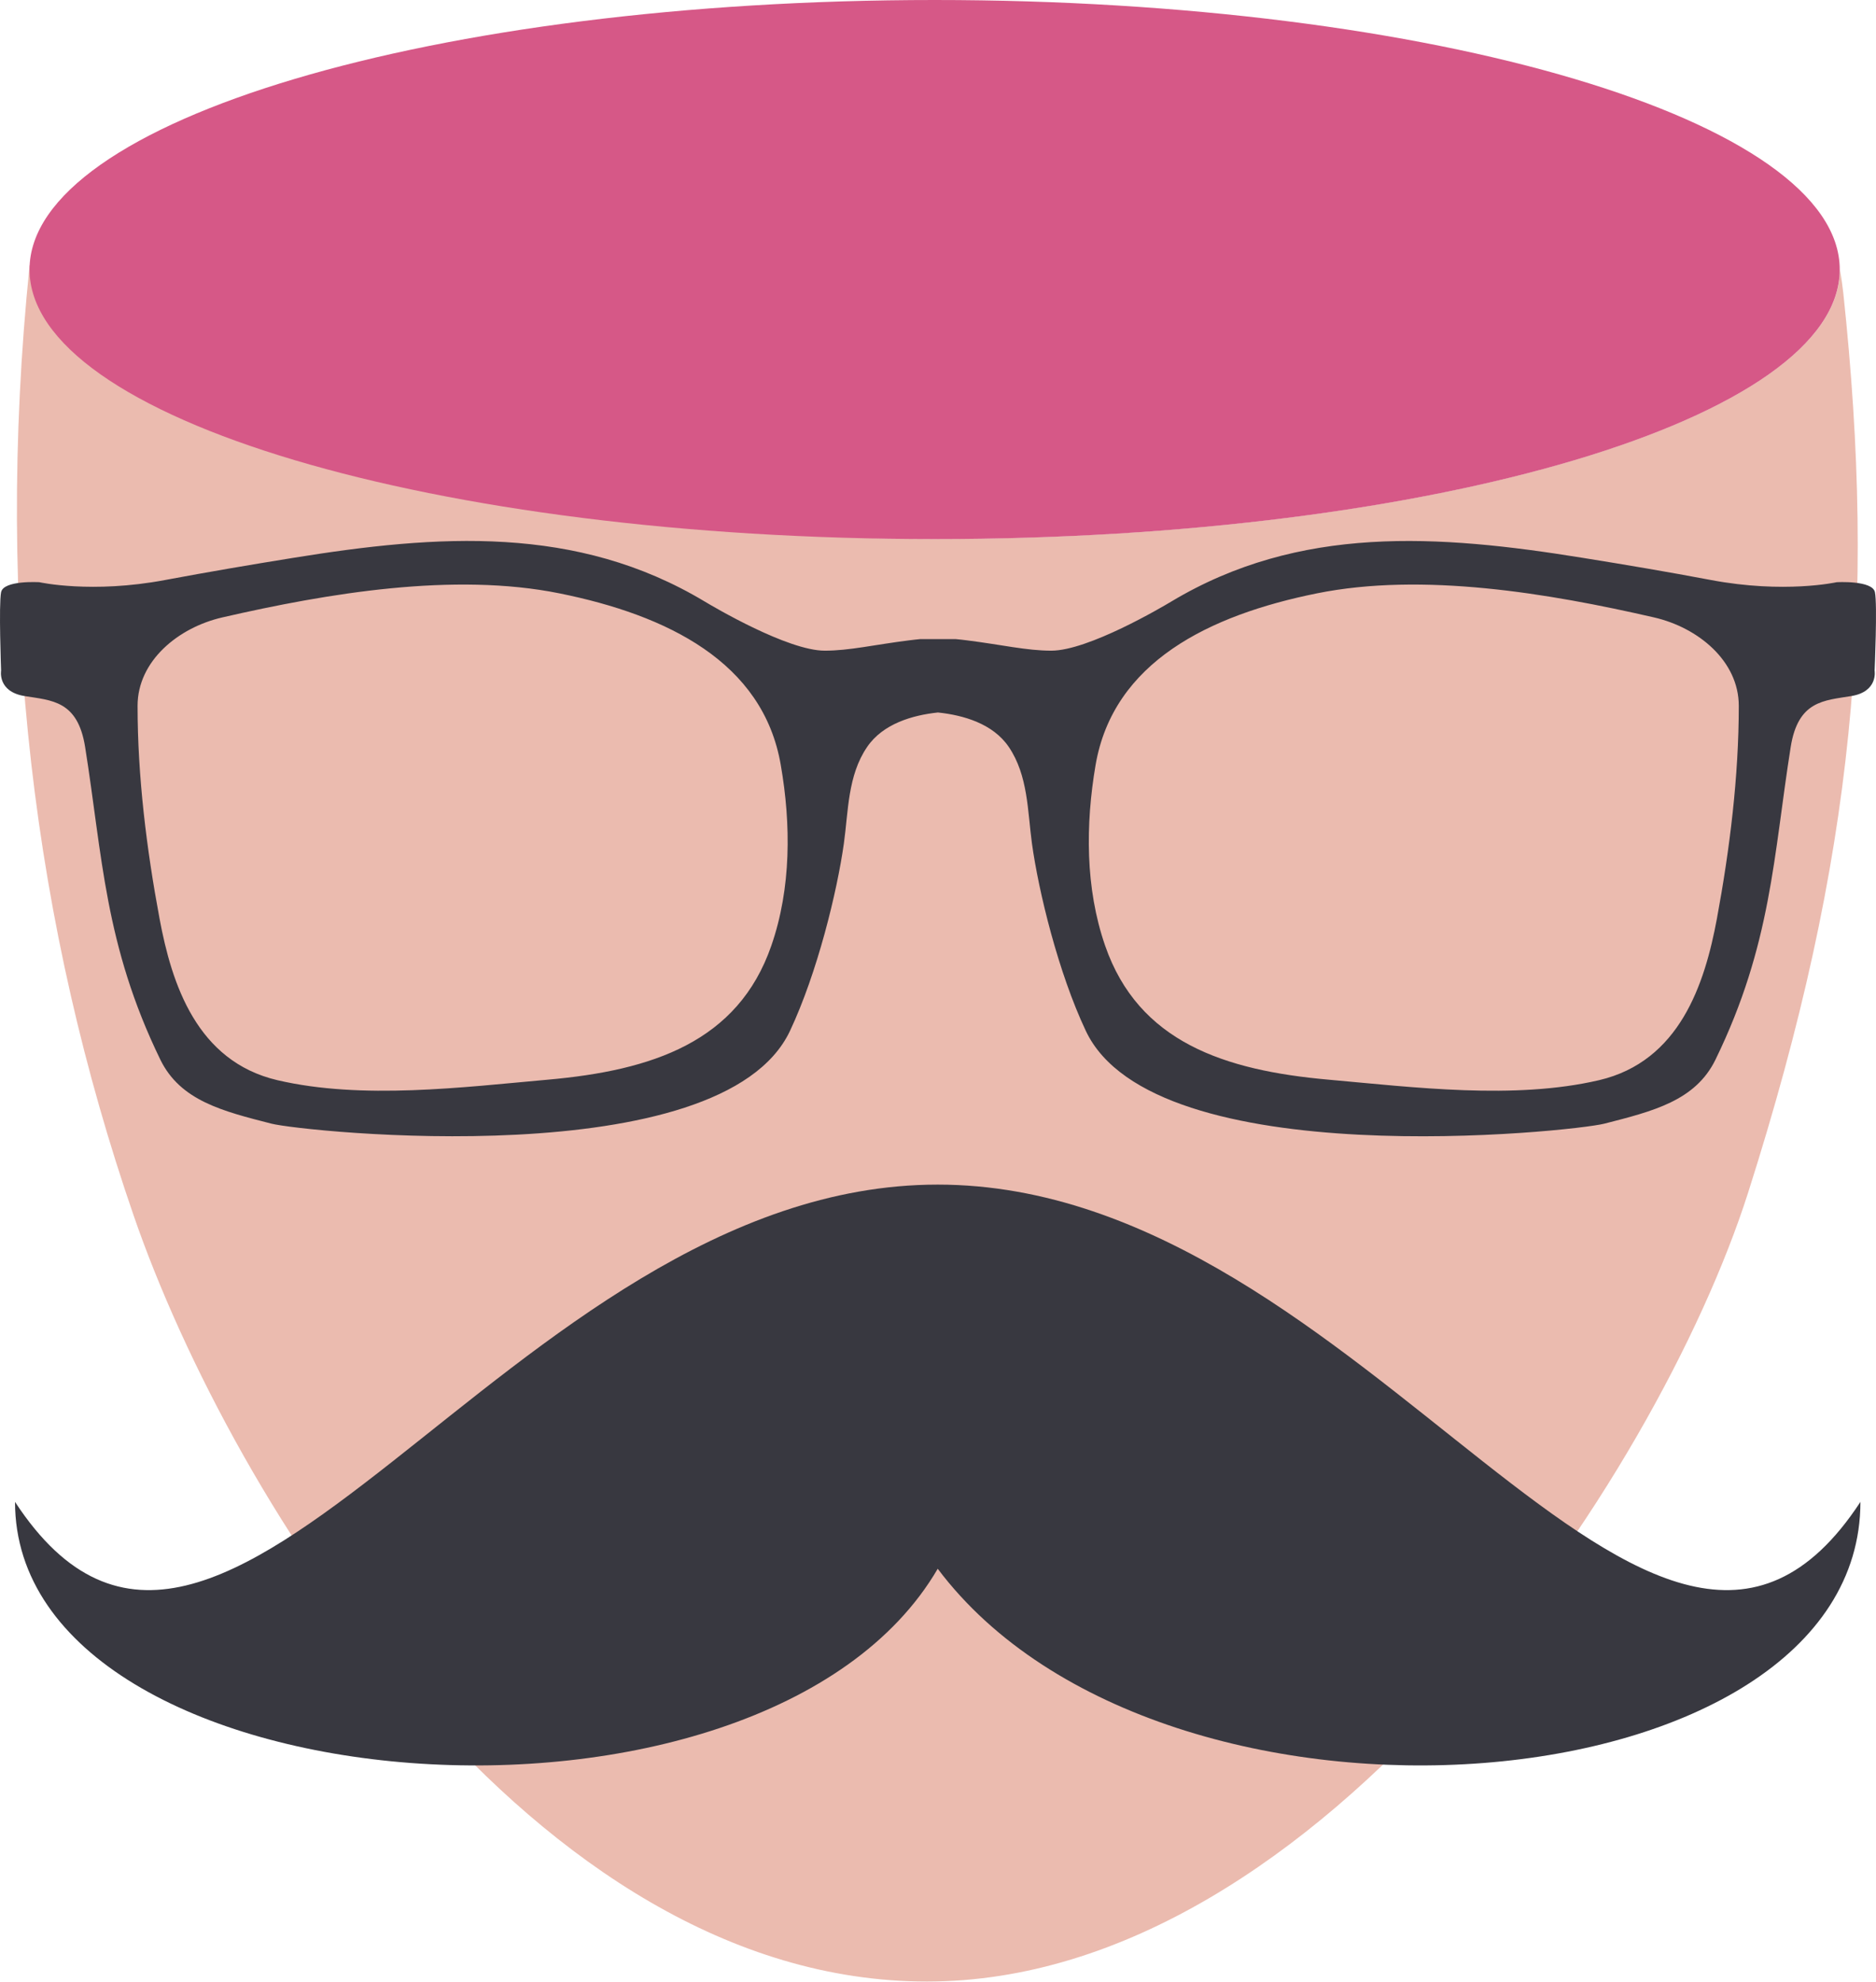 <?xml version="1.0" encoding="UTF-8"?> <svg xmlns="http://www.w3.org/2000/svg" width="831" height="878" viewBox="0 0 831 878" fill="none"> <path d="M816.507 129.746C816.127 126.372 815.652 122.902 814.986 119.338C814.986 185.256 635.481 238.723 414.057 238.723C211.881 238.723 40.693 175.323 13.128 117.389C-2.699 271.516 15.504 411.575 59.18 538.327C102.857 665.079 235.692 877.663 410.588 877.663C585.483 877.663 734.145 654.053 774.304 528.394C821.783 379.495 831.288 268.237 816.507 129.746Z" fill="#EBBBAF"></path> <path d="M414.01 238.771C635.437 238.771 814.939 185.32 814.939 119.385C814.939 53.451 635.437 0 414.01 0C192.583 0 13.081 53.451 13.081 119.385C13.081 185.32 192.583 238.771 414.01 238.771Z" fill="#D65887"></path> <path d="M830.528 262.296C829.435 256.926 813.561 257.876 813.561 257.876C813.561 257.876 790.416 263.056 757.765 256.878C738.945 253.314 720.03 250.129 701.114 247.088C637.049 236.727 575.598 232.402 518.852 266.431C514.812 268.855 482.067 288.198 465.67 288.198C454.739 288.198 443.618 285.536 428.41 283.635C426.794 283.398 425.036 283.255 423.277 283.065H407.689C405.978 283.255 404.219 283.398 402.603 283.635C387.395 285.536 376.274 288.198 365.343 288.198C348.947 288.198 316.201 268.855 312.161 266.431C255.415 232.355 193.964 236.727 129.899 247.088C110.984 250.129 92.068 253.361 73.248 256.878C40.598 263.056 17.453 257.876 17.453 257.876C17.453 257.876 1.579 256.878 0.486 262.296C-0.607 267.667 0.486 297.038 0.486 297.038C0.486 297.038 -1.178 306.353 10.894 308.301C22.918 310.25 34.419 310.25 37.699 330.829C45.398 379.02 46.253 418.419 71.014 469.319C79.902 487.569 98.722 492.179 120.251 497.692C134.224 501.257 319.718 520.838 349.945 456.582C362.064 430.823 370.808 394.941 373.803 373.602C375.799 359.344 375.466 343.47 384.116 330.829C391.15 320.515 404.267 316.761 415.483 315.573C426.699 316.761 439.816 320.468 446.85 330.829C455.452 343.518 455.167 359.344 457.116 373.602C460.062 394.941 468.807 430.823 480.974 456.582C511.248 520.885 696.694 501.257 710.667 497.692C732.196 492.179 751.017 487.569 759.904 469.319C784.713 418.419 785.568 379.02 793.22 330.829C796.499 310.297 808 310.297 820.024 308.301C832.048 306.353 830.385 297.038 830.385 297.038C830.385 297.038 831.668 267.667 830.528 262.296ZM341.675 418.847C326.894 461.573 288.779 474.119 242.726 478.207C204.895 481.581 160.411 487.189 122.913 478.444C87.126 470.08 76.052 435.766 70.682 406.918C64.931 376.121 60.939 343.946 60.939 312.626C60.939 292.713 78.999 277.932 98.484 273.465C145.25 262.724 201.093 253.361 247.859 262.819C295.385 272.419 338.063 293.14 345.857 338.86C350.42 365.047 350.515 393.373 341.675 418.847ZM760.522 406.918C755.151 435.766 744.078 470.08 708.291 478.444C670.793 487.189 626.308 481.581 588.478 478.207C542.425 474.119 504.309 461.573 489.528 418.847C480.689 393.373 480.831 365.047 485.299 338.86C493.14 293.14 535.771 272.419 583.297 262.819C630.11 253.361 685.954 262.724 732.672 273.465C752.157 277.932 770.217 292.713 770.217 312.626C770.217 343.946 766.225 376.121 760.522 406.918Z" fill="#383840"></path> <path d="M415.378 524.687C224.513 524.687 98.236 805.043 6.654 665.221C6.654 801.288 337.863 827.665 415.378 694.83C515.23 827.665 824.101 801.288 824.101 665.221C732.519 805.043 606.242 524.687 415.378 524.687Z" fill="#383840"></path> </svg> 